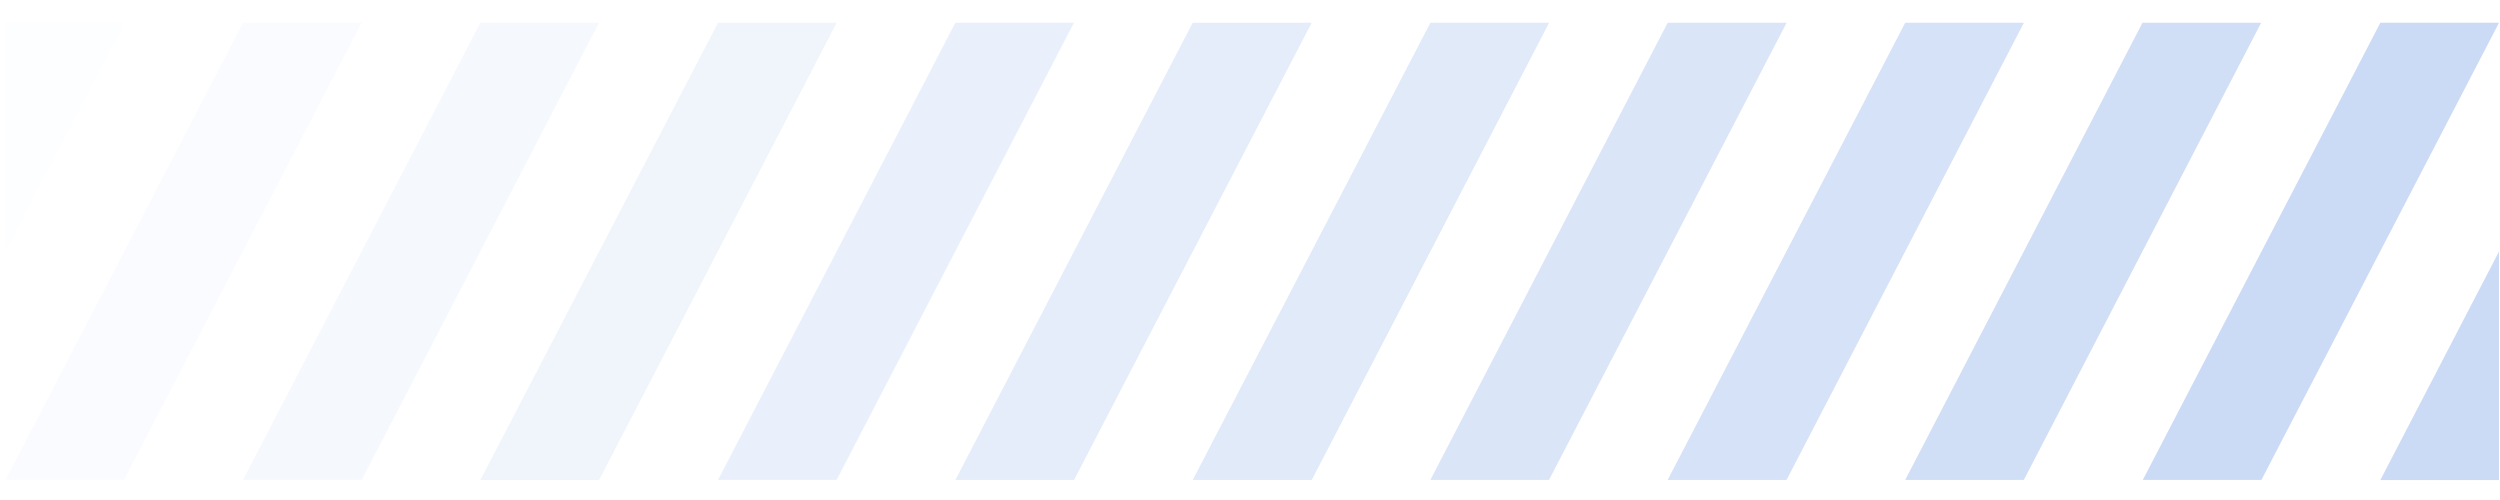 <svg width="55" height="11" viewBox="0 0 55 11" fill="none" xmlns="http://www.w3.org/2000/svg">
<path d="M54.979 0.5H52.368L47.141 10.559H49.751L54.979 0.5Z" fill="#B7CCF1" fill-opacity="0.7"/>
<g opacity="0.9">
<path d="M49.746 0.5H47.135L41.914 10.559H44.524L49.746 0.5Z" fill="#B7CCF1" fill-opacity="0.7"/>
</g>
<g opacity="0.8">
<path d="M44.526 0.5H41.915L36.688 10.559H39.304L44.526 0.5Z" fill="#B7CCF1" fill-opacity="0.7"/>
</g>
<g opacity="0.7">
<path d="M39.306 0.5H36.689L31.467 10.559H34.078L39.306 0.5Z" fill="#B7CCF1" fill-opacity="0.7"/>
</g>
<g opacity="0.6">
<path d="M34.08 0.5H31.469L26.241 10.559H28.858L34.08 0.5Z" fill="#B7CCF1" fill-opacity="0.7"/>
</g>
<g opacity="0.5">
<path d="M28.857 0.5H26.239L21.018 10.559H23.629L28.857 0.5Z" fill="#B7CCF1" fill-opacity="0.7"/>
</g>
<g opacity="0.4">
<path d="M23.628 0.5H21.017L15.795 10.559H18.406L23.628 0.5Z" fill="#B7CCF1" fill-opacity="0.7"/>
</g>
<g opacity="0.3">
<path d="M18.407 0.5H15.796L10.569 10.559H13.179L18.407 0.5Z" fill="#B7CCF1" fill-opacity="0.7"/>
</g>
<g opacity="0.2">
<path d="M13.178 0.5H10.568L5.346 10.559H7.957L13.178 0.5Z" fill="#B7CCF1" fill-opacity="0.7"/>
</g>
<g opacity="0.1">
<path d="M7.957 0.5H5.347L0.119 10.559H2.729L7.957 0.5Z" fill="#B7CCF1" fill-opacity="0.7"/>
</g>
<path d="M54.978 5.533L52.367 10.562H54.978V5.533Z" fill="#B7CCF1" fill-opacity="0.7"/>
<g opacity="0.05">
<path d="M0.119 0.499H2.729L0.119 5.528V0.499Z" fill="#B7CCF1" fill-opacity="0.7"/>
</g>
</svg>
